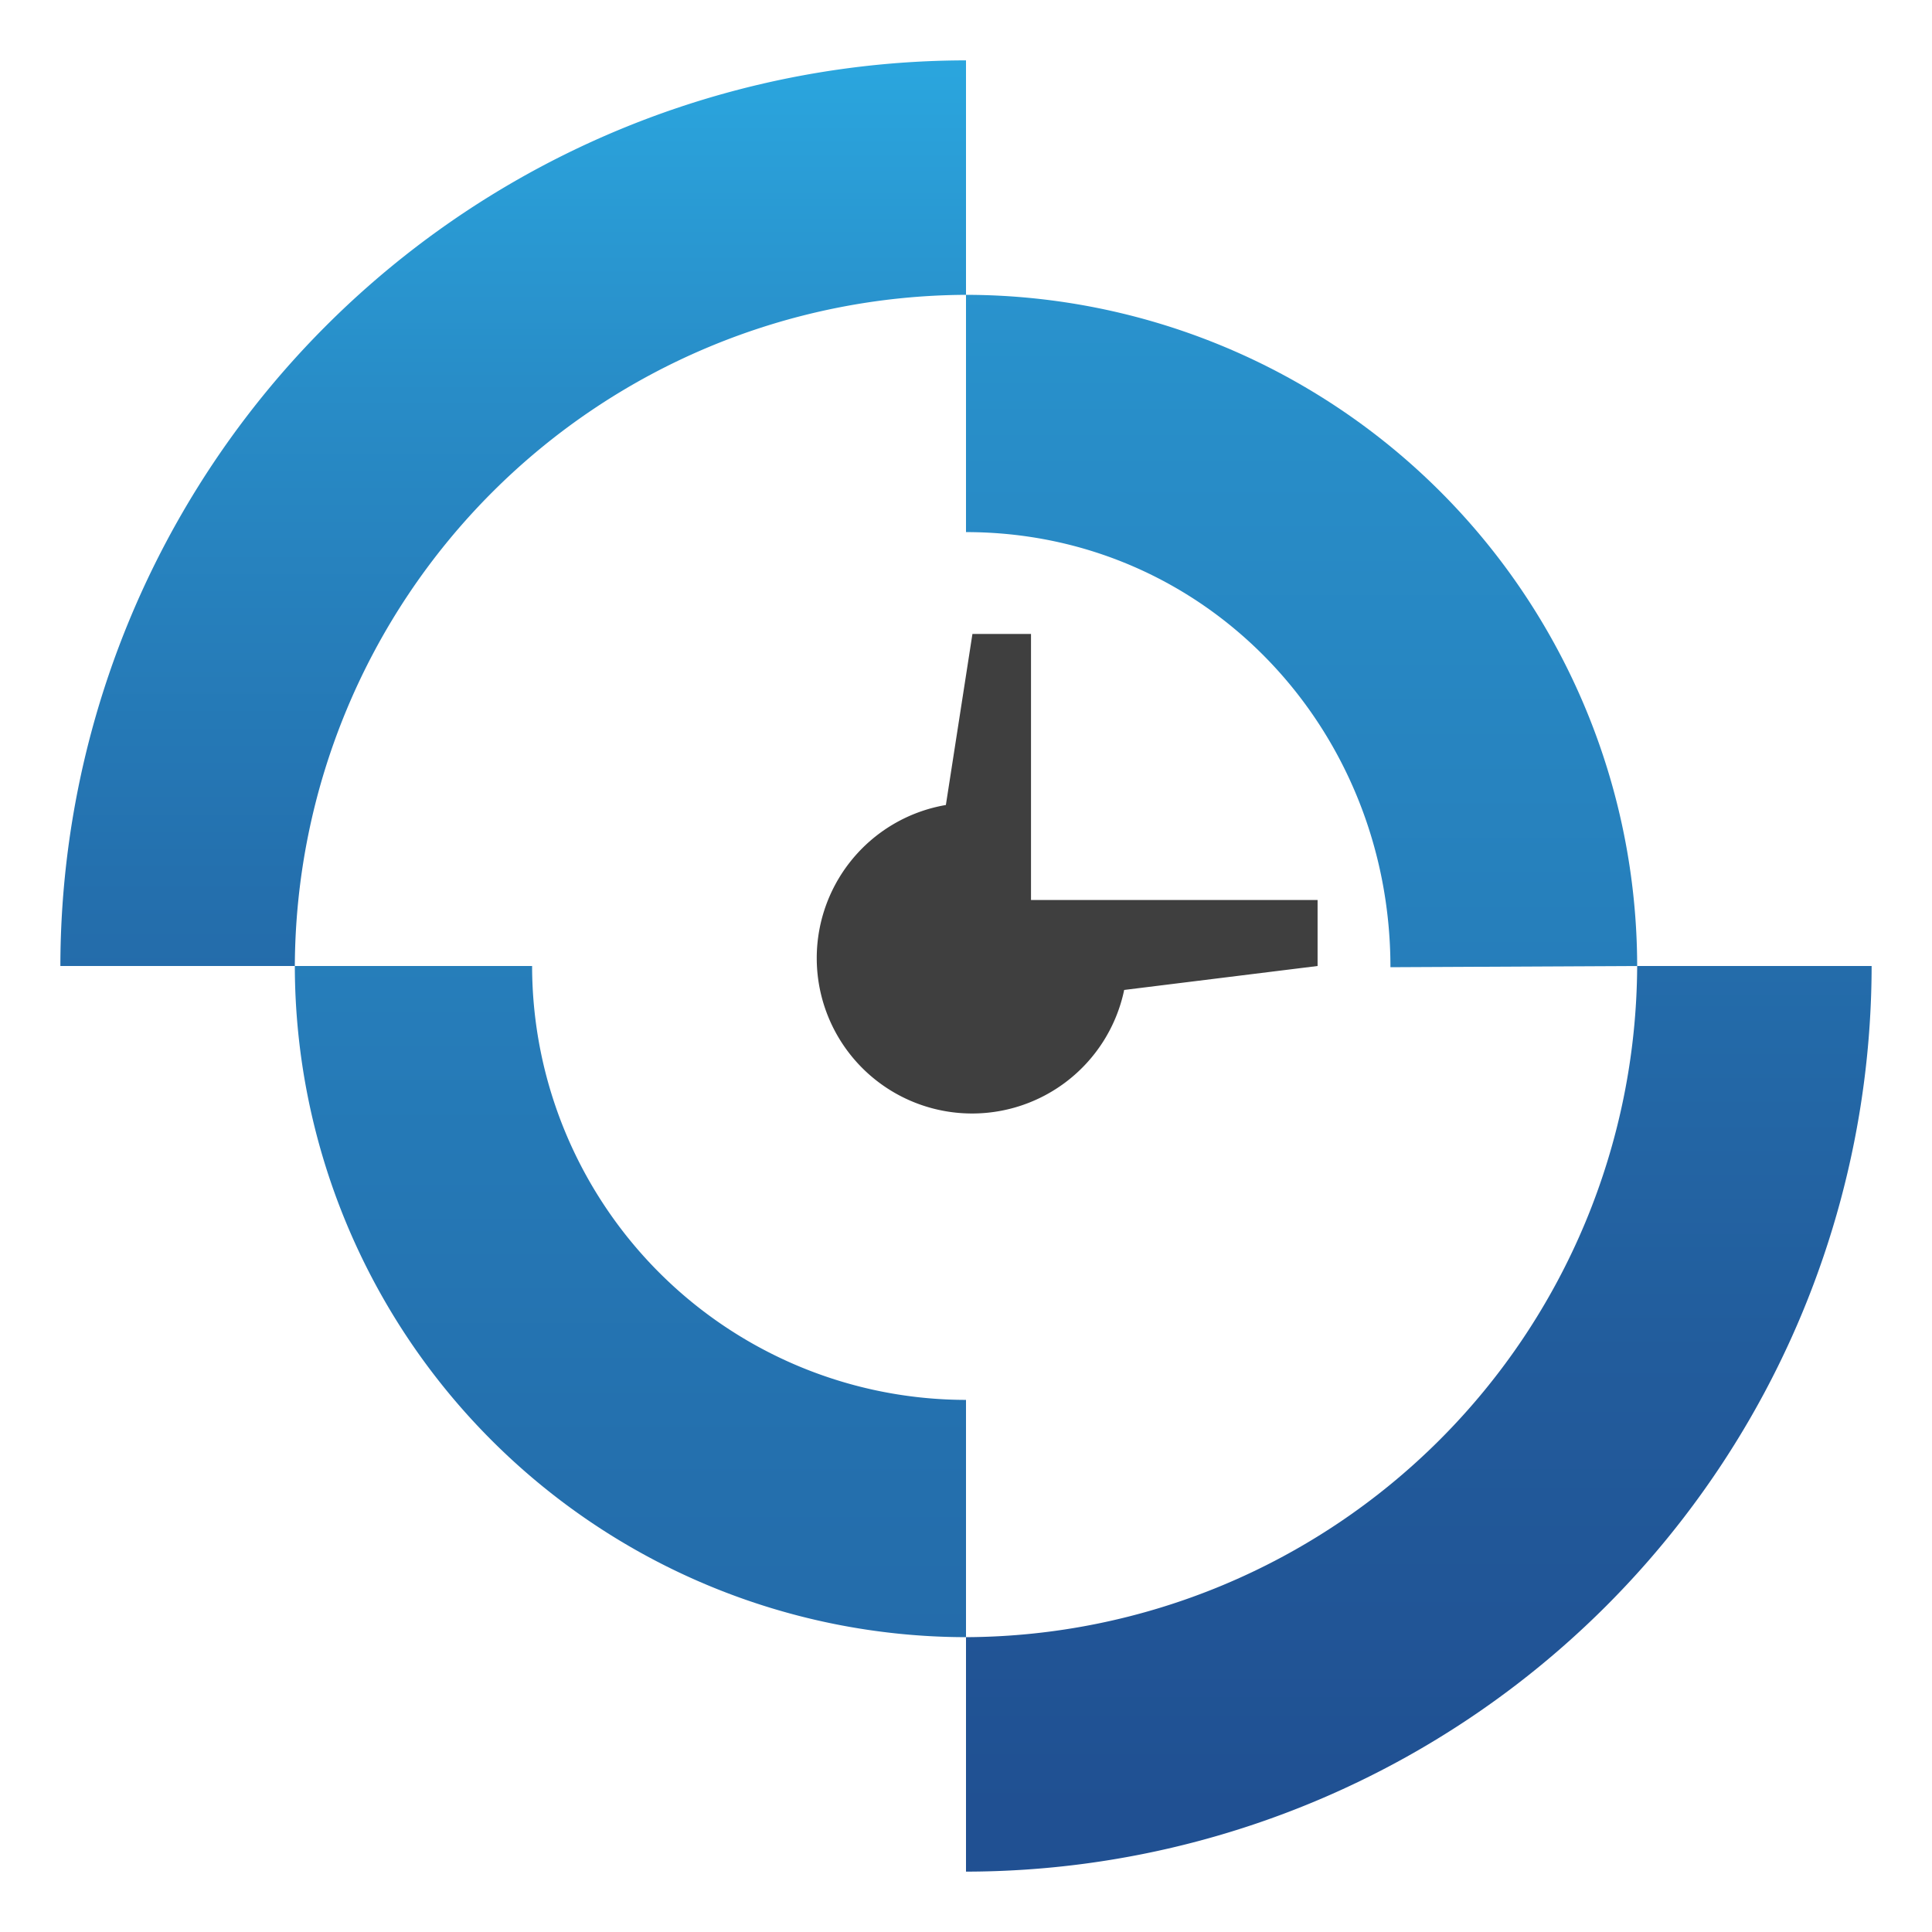 <svg id="Layer_1" data-name="Layer 1" xmlns="http://www.w3.org/2000/svg" xmlns:xlink="http://www.w3.org/1999/xlink" viewBox="0 0 96 96"><defs><style>.cls-1{fill:url(#linear-gradient);}.cls-2{fill:url(#linear-gradient-2);}.cls-3{fill:url(#linear-gradient-3);}.cls-4{fill:url(#linear-gradient-4);}.cls-5{fill:#3f3f3f;}</style><linearGradient id="linear-gradient" x1="70.5" y1="0.26" x2="70.5" y2="113.89" gradientUnits="userSpaceOnUse"><stop offset="0" stop-color="#2baae2"/><stop offset="0.17" stop-color="#288cc7"/><stop offset="0.38" stop-color="#2470ae"/><stop offset="0.59" stop-color="#225c9c"/><stop offset="0.79" stop-color="#205092"/><stop offset="1" stop-color="#204c8e"/></linearGradient><linearGradient id="linear-gradient-2" x1="64.68" y1="-15.48" x2="64.68" y2="214.14" xlink:href="#linear-gradient"/><linearGradient id="linear-gradient-3" x1="25.5" y1="0.26" x2="25.5" y2="113.89" xlink:href="#linear-gradient"/><linearGradient id="linear-gradient-4" x1="31.32" y1="-15.48" x2="31.32" y2="214.14" xlink:href="#linear-gradient"/></defs><title>Artboard 2</title><path class="cls-1" d="M81.35,48A33.49,33.49,0,0,1,48,81.35V93A45.05,45.05,0,0,0,93,48Z"/><path class="cls-2" d="M69.09,48.06,81.35,48A33.39,33.39,0,0,0,48,14.65V26.44C59.89,26.44,69.09,36.17,69.09,48.06Z"/><path class="cls-3" d="M48,14.65V3A45.05,45.05,0,0,0,3,48H14.65A33.49,33.49,0,0,1,48,14.65Z"/><path class="cls-4" d="M26.44,48H14.65A33.39,33.39,0,0,0,48,81.35V69.56A21.58,21.58,0,0,1,26.44,48Z"/><path class="cls-5" d="M51.23,44.72V31.5H48.32L47,40a7.72,7.72,0,1,0,8.86,9.19L65.47,48V44.72H51.23Z"/></svg>
